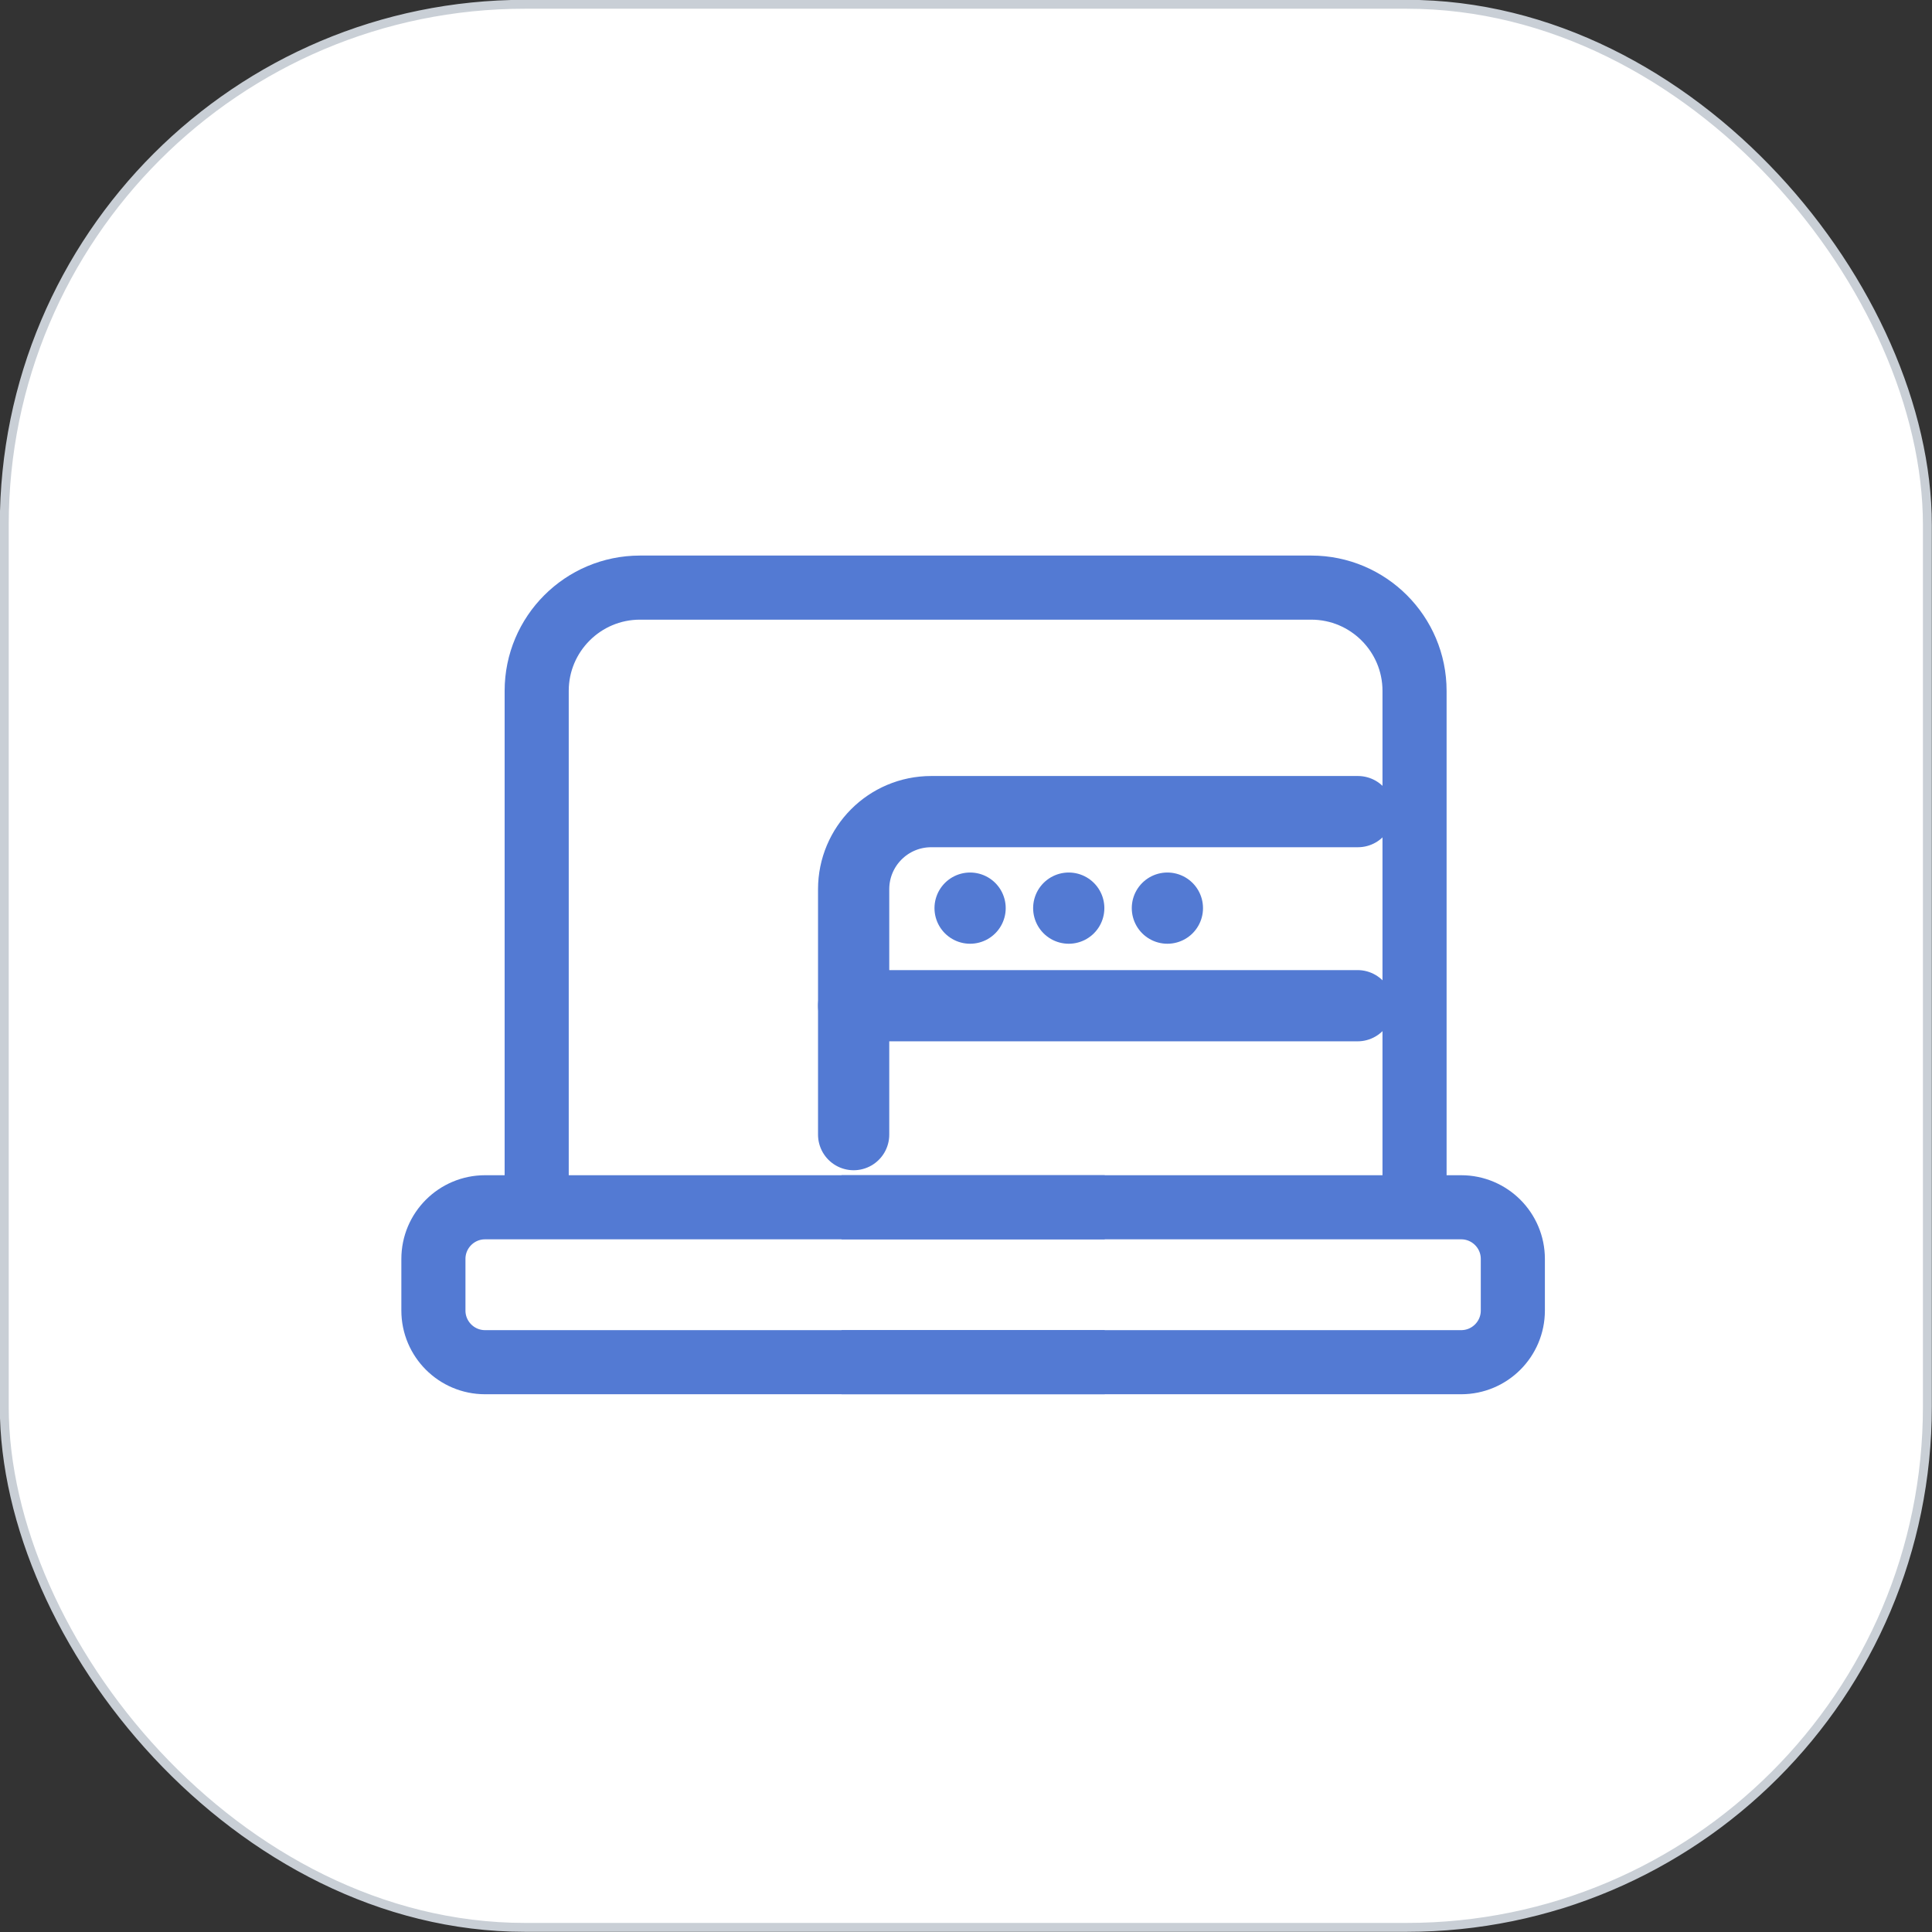<?xml version="1.0" encoding="UTF-8"?>
<svg id="Layer_2" data-name="Layer 2" xmlns="http://www.w3.org/2000/svg" viewBox="0 0 54.25 54.25">
  <rect x="0" y="0" width="54.25" height="54.25" fill="#333333" stroke="none"/>
  <defs>
    <style>
      .cls-1 {
        stroke-width: 1.8px;
      }

      .cls-1, .cls-2 {
        stroke-miterlimit: 10;
      }

      .cls-1, .cls-3 {
        fill: none;
        stroke: #537ad3;
      }

      .cls-2 {
        fill: #fff;
        stroke: #c9cfd6;
        stroke-width: .25px;
      }

      .cls-3 {
        stroke-linecap: round;
        stroke-linejoin: round;
        stroke-width: 2px;
      }
    </style>
  </defs>
  <g id="Layer_1-2" data-name="Layer 1">
    <g>
      <rect class="cls-2" x=".12" y=".12" width="54" height="54" rx="14.62" ry="14.62"/>
      <g>
        <path class="cls-1" d="M39.72,33.17v-13.77c0-1.6-1.3-2.9-2.9-2.9h-18.85c-1.6,0-2.9,1.3-2.9,2.9v14.5"/>
        <path class="cls-1" d="M31.02,38.25H13.62c-.8,0-1.45-.65-1.45-1.45v-1.45c0-.8.65-1.45,1.45-1.45h17.4"/>
        <path class="cls-1" d="M23.63,33.9h17.4c.8,0,1.45.65,1.45,1.45v1.45c0,.8-.65,1.45-1.45,1.45h-17.4"/>
      </g>
      <g>
        <path class="cls-3" d="M23.97,31.86v-6.89c0-1.2.97-2.18,2.18-2.18h11.98"/>
        <path class="cls-3" d="M23.97,28.24h14.15"/>
        <path class="cls-3" d="M27.24,25.5s0,0,0,0,0,0,0,0,0,0,0,0,0,0,0,0"/>
        <path class="cls-3" d="M30.01,25.5s0,0,0,0,0,0,0,0,0,0,0,0,0,0,0,0"/>
        <path class="cls-3" d="M32.78,25.5s0,0,0,0,0,0,0,0,0,0,0,0,0,0,0,0"/>
      </g>
    </g>
  </g>
</svg>